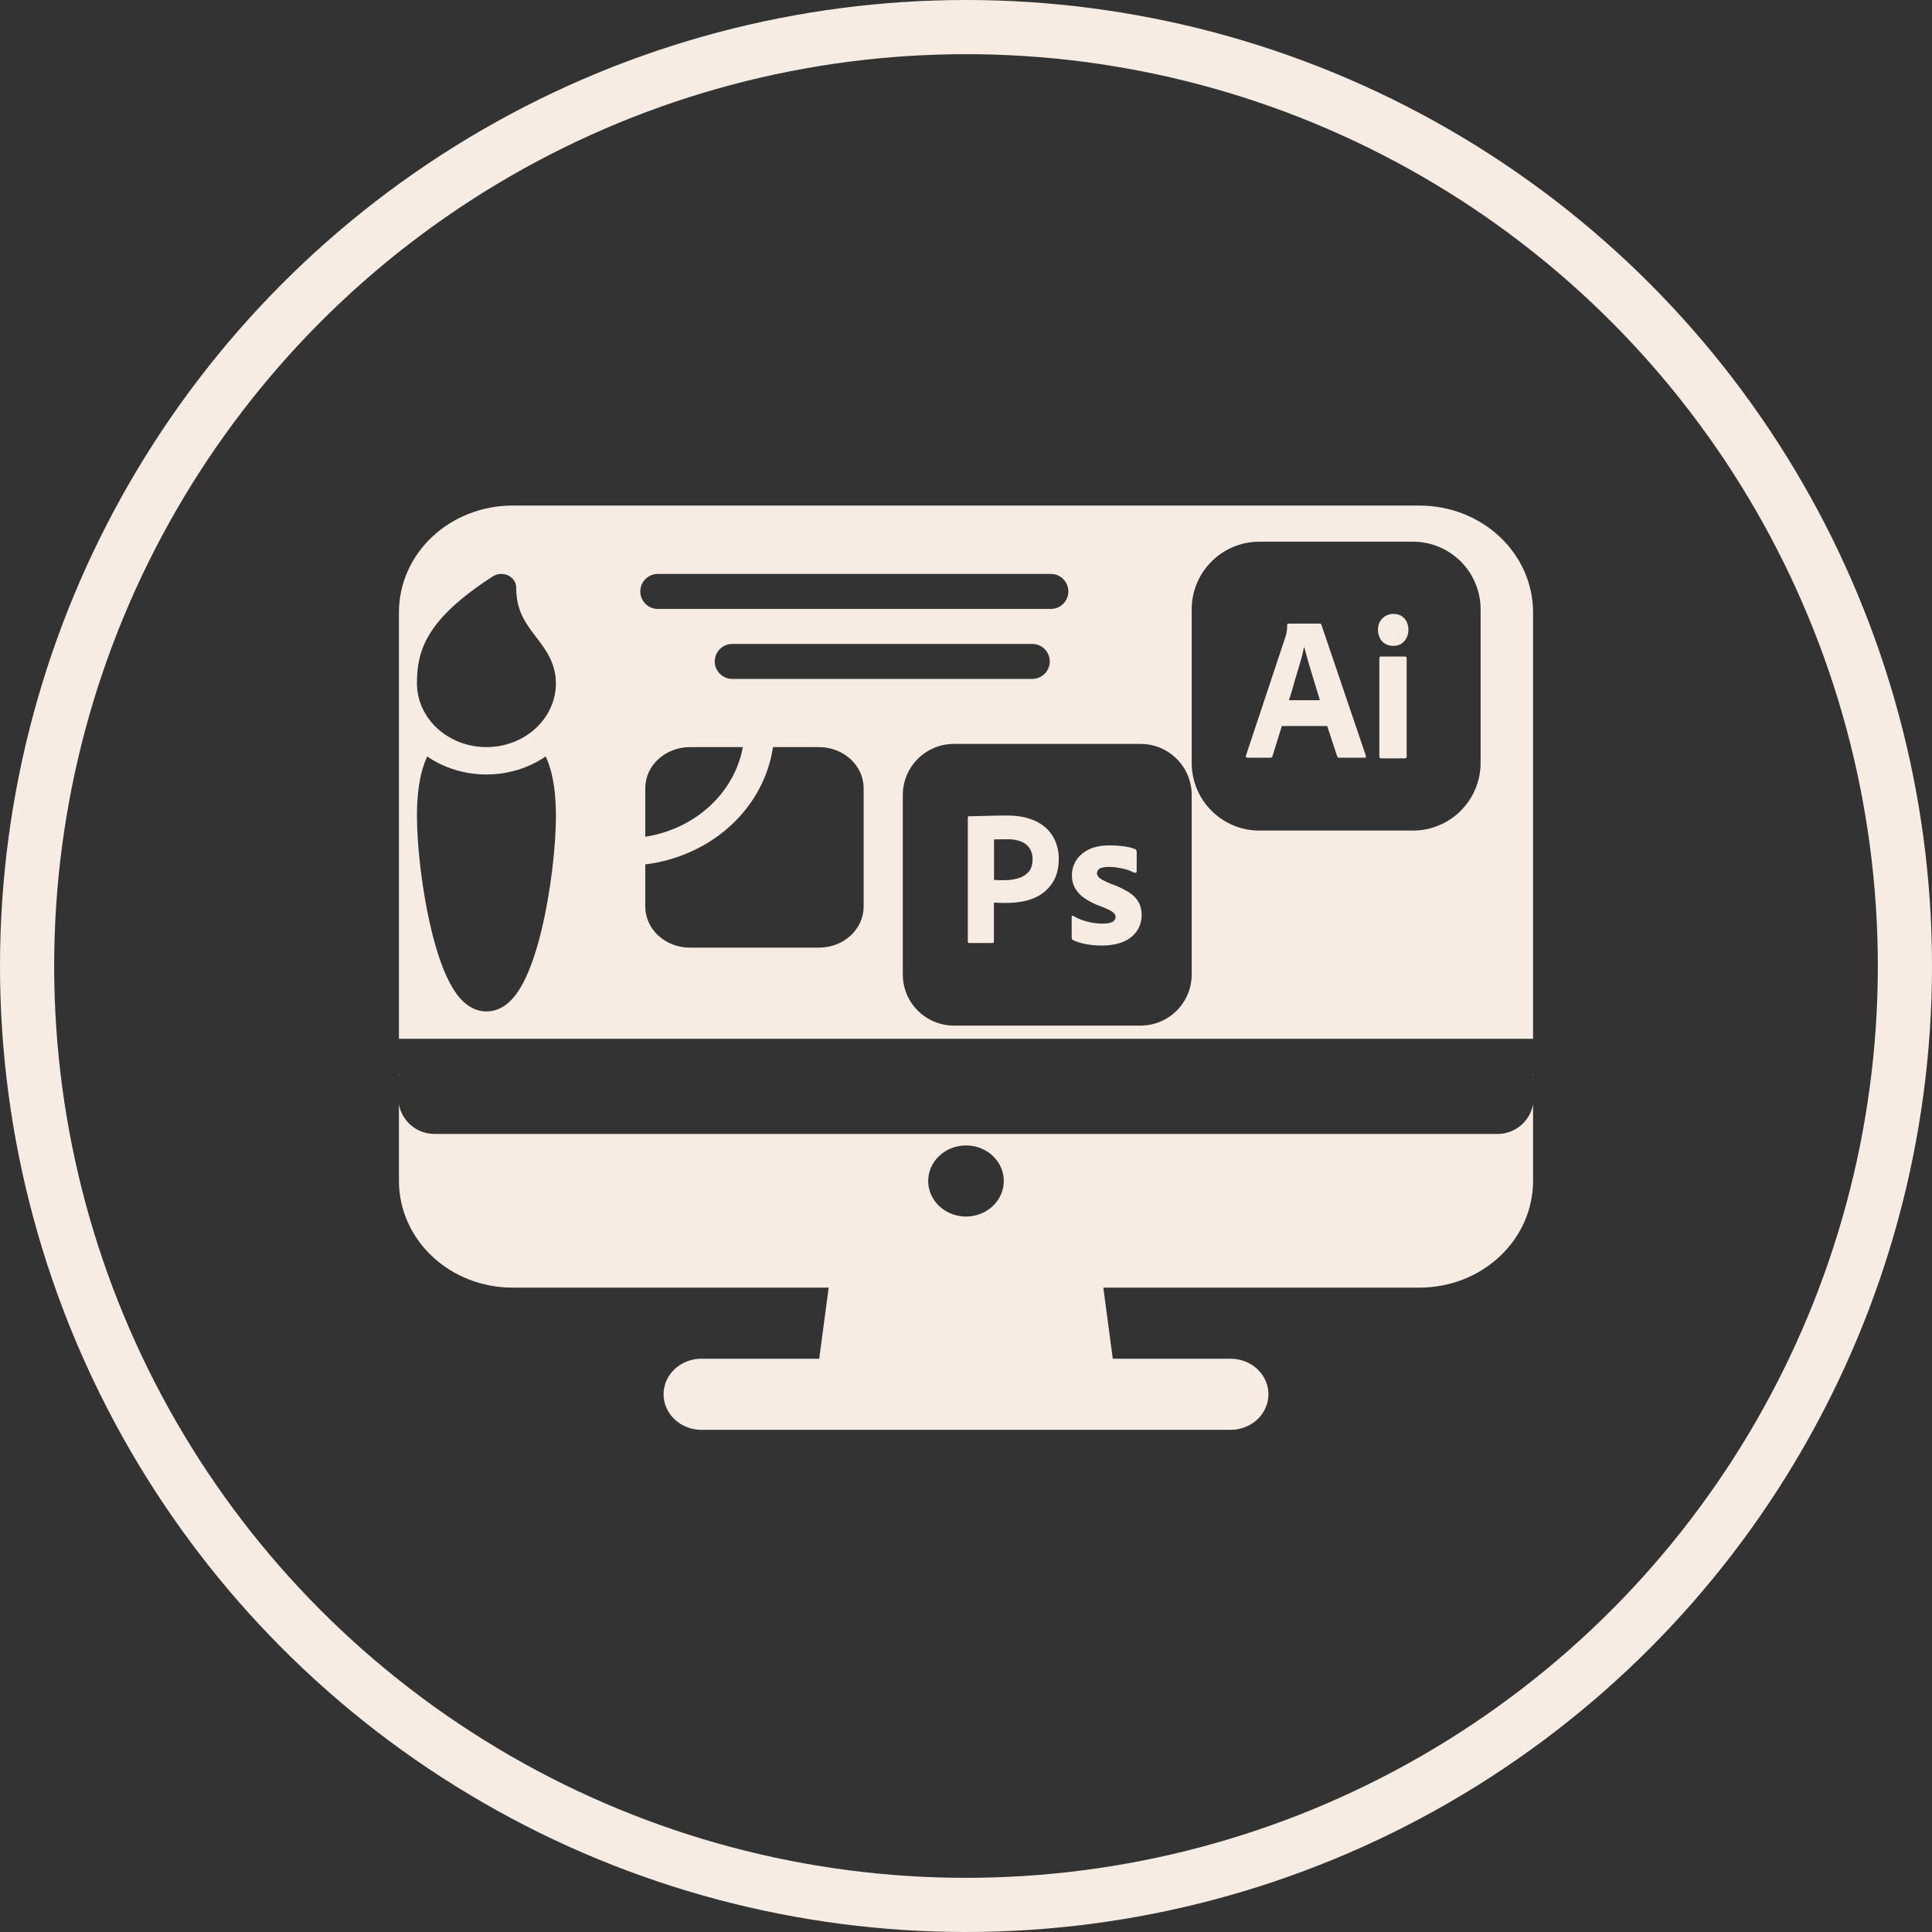 <?xml version="1.0" encoding="UTF-8"?> <svg xmlns="http://www.w3.org/2000/svg" width="107" height="107" viewBox="0 0 107 107" fill="none"><rect x="0" y="0" width="107" height="107" fill="#333333" stroke="none"/><circle cx="53.5" cy="53.5" r="52" stroke="#F6ECE4" stroke-width="3"></circle><path fill-rule="evenodd" clip-rule="evenodd" d="M22.094 65.406C22.096 66.972 22.758 68.474 23.935 69.581C25.113 70.688 26.71 71.311 28.375 71.312H45.895L45.371 75.25H38.844C38.288 75.25 37.756 75.457 37.363 75.827C36.971 76.196 36.75 76.697 36.75 77.219C36.75 77.741 36.971 78.242 37.363 78.611C37.756 78.98 38.288 79.188 38.844 79.188H68.156C68.712 79.188 69.244 78.98 69.637 78.611C70.029 78.242 70.25 77.741 70.25 77.219C70.25 76.697 70.029 76.196 69.637 75.827C69.244 75.457 68.712 75.25 68.156 75.25H61.629L61.105 71.312H78.625C80.29 71.311 81.887 70.688 83.065 69.581C84.242 68.474 84.904 66.972 84.906 65.406V61.161C84.737 62.094 83.92 62.801 82.939 62.801H24.061C23.08 62.801 22.263 62.094 22.094 61.161V65.406ZM84.906 59.5V59.596C84.9 59.564 84.894 59.532 84.886 59.5H84.906ZM22.094 59.5H22.114C22.106 59.532 22.1 59.564 22.094 59.596V59.5ZM53.5 63.438C53.914 63.438 54.319 63.553 54.663 63.769C55.008 63.986 55.276 64.293 55.434 64.653C55.593 65.013 55.634 65.408 55.553 65.79C55.473 66.172 55.273 66.523 54.98 66.798C54.688 67.074 54.315 67.261 53.908 67.337C53.502 67.413 53.081 67.374 52.699 67.225C52.316 67.076 51.989 66.824 51.759 66.5C51.529 66.176 51.406 65.796 51.406 65.406C51.406 64.884 51.627 64.383 52.02 64.014C52.412 63.645 52.945 63.438 53.5 63.438ZM84.906 33.906C84.904 32.34 84.242 30.839 83.065 29.732C81.887 28.624 80.29 28.002 78.625 28H28.375C26.71 28.002 25.113 28.624 23.935 29.732C22.758 30.839 22.096 32.34 22.094 33.906V57.531H84.906V33.906ZM28.469 32.15C28.391 32.031 28.278 31.934 28.144 31.871C28.01 31.807 27.86 31.778 27.709 31.788C27.559 31.797 27.414 31.844 27.291 31.924C25.483 33.092 24.413 34.111 23.806 35.097C23.185 36.107 23.092 37.013 23.092 37.843C23.092 38.308 23.192 38.767 23.385 39.196C23.579 39.624 23.862 40.014 24.219 40.342C24.577 40.67 25.001 40.931 25.468 41.108C25.934 41.286 26.435 41.377 26.94 41.377C27.445 41.377 27.946 41.286 28.413 41.108C28.88 40.931 29.304 40.67 29.661 40.342C30.018 40.014 30.302 39.624 30.495 39.196C30.689 38.767 30.788 38.308 30.788 37.843C30.788 36.708 30.184 35.922 29.697 35.288L29.694 35.284C29.641 35.217 29.591 35.151 29.542 35.086C29.032 34.409 28.589 33.724 28.589 32.543C28.589 32.404 28.548 32.268 28.469 32.15ZM47.106 42.043C46.642 41.617 46.013 41.377 45.357 41.377H42.81C42.568 43.022 41.746 44.548 40.468 45.722C39.19 46.895 37.528 47.651 35.737 47.873V50.212C35.737 50.814 35.998 51.392 36.462 51.818C36.926 52.244 37.555 52.483 38.211 52.483H45.357C46.013 52.483 46.642 52.244 47.106 51.818C47.57 51.392 47.831 50.814 47.831 50.212V43.649C47.831 43.046 47.57 42.469 47.106 42.043ZM35.737 46.342V43.649C35.737 43.046 35.998 42.469 36.462 42.043C36.926 41.617 37.555 41.377 38.211 41.377H41.142C40.913 42.617 40.27 43.762 39.301 44.651C38.333 45.541 37.088 46.131 35.737 46.342ZM23.66 41.895C23.18 42.931 23.092 44.188 23.092 45.201C23.092 46.879 23.384 49.451 23.917 51.613C24.183 52.69 24.519 53.711 24.934 54.48C25.14 54.863 25.388 55.223 25.69 55.498C25.995 55.776 26.415 56.017 26.942 56.017C27.47 56.017 27.891 55.776 28.196 55.499C28.498 55.223 28.745 54.863 28.951 54.479C29.365 53.711 29.702 52.69 29.966 51.612C30.498 49.451 30.788 46.88 30.788 45.201C30.788 44.189 30.701 42.93 30.223 41.893C29.275 42.543 28.123 42.893 26.94 42.892C25.711 42.892 24.575 42.521 23.66 41.895ZM63.167 41.2H52.833C51.267 41.2 50 42.467 50 44.033V53.967C50 55.533 51.267 56.8 52.833 56.8H63.167C64.733 56.8 66 55.533 66 53.967V44.033C66 42.467 64.733 41.2 63.167 41.2ZM40.554 35.663C40.019 35.663 39.585 36.097 39.585 36.632C39.585 37.167 40.019 37.601 40.554 37.601H57.169C57.705 37.601 58.139 37.167 58.139 36.632C58.139 36.097 57.705 35.663 57.169 35.663H40.554ZM35.462 32.755C35.462 32.22 35.895 31.786 36.431 31.786H58.2C58.735 31.786 59.169 32.22 59.169 32.755C59.169 33.291 58.735 33.724 58.2 33.724H36.431C35.895 33.724 35.462 33.291 35.462 32.755ZM69.75 30H78.25C80.321 30 82 31.679 82 33.75V42.25C82 44.321 80.321 46 78.25 46H69.75C67.679 46 66 44.321 66 42.25V33.75C66 31.679 67.679 30 69.75 30Z" fill="#F6ECE4"></path><path d="M55.733 45.166C55.533 45.166 55.333 45.166 55.126 45.173C54.92 45.18 54.726 45.18 54.546 45.187C54.366 45.193 54.2 45.193 54.04 45.2C53.886 45.206 53.78 45.206 53.666 45.206C53.62 45.206 53.6 45.233 53.6 45.28V52.14C53.6 52.2 53.626 52.227 53.68 52.227H54.973C55.02 52.22 55.053 52.18 55.046 52.133V49.993C55.173 49.993 55.266 49.993 55.333 50C55.4 50.007 55.506 50.007 55.666 50.007C56.213 50.007 56.713 49.947 57.166 49.78C57.6 49.62 57.973 49.34 58.24 48.967C58.506 48.593 58.64 48.12 58.64 47.547C58.64 47.246 58.586 46.96 58.486 46.68C58.38 46.395 58.214 46.135 58 45.92C57.746 45.674 57.441 45.487 57.106 45.373C56.733 45.233 56.28 45.166 55.733 45.166ZM55.882 46.48C56.119 46.484 56.35 46.526 56.566 46.613C56.76 46.687 56.92 46.82 57.033 46.993C57.139 47.172 57.193 47.378 57.186 47.587C57.186 47.88 57.12 48.107 56.98 48.273C56.833 48.44 56.646 48.567 56.433 48.627C56.186 48.707 55.926 48.746 55.666 48.746H55.313C55.233 48.746 55.146 48.74 55.053 48.733V46.493C55.1 46.486 55.193 46.48 55.326 46.487C55.453 46.48 55.606 46.48 55.78 46.48C55.814 46.479 55.848 46.479 55.882 46.48ZM61.473 46.82C61 46.82 60.606 46.893 60.293 47.053C60.006 47.187 59.76 47.4 59.593 47.666C59.446 47.913 59.366 48.187 59.366 48.473C59.361 48.709 59.413 48.943 59.52 49.153C59.644 49.377 59.817 49.571 60.026 49.72C60.32 49.92 60.638 50.082 60.973 50.2C61.3 50.327 61.52 50.426 61.626 50.513C61.733 50.6 61.786 50.687 61.786 50.78C61.786 50.9 61.713 51.013 61.606 51.06C61.486 51.12 61.306 51.153 61.053 51.153C60.786 51.153 60.52 51.12 60.266 51.053C59.975 50.988 59.696 50.878 59.44 50.727C59.42 50.713 59.4 50.707 59.38 50.72C59.36 50.733 59.353 50.76 59.353 50.78V51.94C59.346 51.993 59.38 52.04 59.426 52.066C59.642 52.167 59.871 52.239 60.106 52.28C60.406 52.34 60.706 52.367 61.013 52.367C61.493 52.367 61.893 52.293 62.22 52.153C62.52 52.033 62.78 51.827 62.966 51.56C63.141 51.298 63.232 50.988 63.226 50.673C63.233 50.435 63.18 50.199 63.073 49.987C62.946 49.76 62.766 49.573 62.546 49.433C62.224 49.231 61.88 49.068 61.52 48.947C61.359 48.88 61.201 48.806 61.046 48.727C60.96 48.68 60.88 48.62 60.82 48.547C60.78 48.493 60.753 48.433 60.753 48.373C60.753 48.313 60.773 48.247 60.806 48.193C60.853 48.127 60.926 48.08 61.013 48.06C61.14 48.027 61.28 48.007 61.413 48.013C61.666 48.013 61.913 48.047 62.16 48.1C62.386 48.147 62.6 48.22 62.8 48.327C62.826 48.34 62.86 48.34 62.92 48.327C62.93 48.319 62.938 48.309 62.944 48.297C62.95 48.286 62.953 48.273 62.953 48.26V47.173C62.953 47.147 62.946 47.12 62.94 47.093C62.926 47.067 62.9 47.04 62.873 47.033C62.689 46.958 62.496 46.907 62.3 46.88C62.026 46.84 61.75 46.82 61.473 46.82Z" fill="#F6ECE4"></path><path d="M73.504 40.21H70.992L70.479 41.866C70.466 41.929 70.412 41.972 70.351 41.965H69.082C69.007 41.965 68.987 41.922 69.007 41.838L71.181 35.304C71.201 35.233 71.222 35.156 71.249 35.071C71.276 34.923 71.289 34.768 71.289 34.613C71.282 34.578 71.309 34.543 71.343 34.536H73.092C73.146 34.536 73.173 34.557 73.18 34.592L75.644 41.852C75.664 41.929 75.644 41.965 75.576 41.965H74.165C74.118 41.972 74.071 41.937 74.057 41.887L73.504 40.21ZM71.384 38.779H73.098C73.058 38.631 73.004 38.455 72.943 38.271C72.882 38.081 72.822 37.877 72.761 37.665C72.693 37.447 72.633 37.235 72.565 37.017C72.498 36.798 72.437 36.594 72.383 36.389C72.329 36.192 72.282 36.009 72.234 35.84H72.221C72.16 36.143 72.086 36.446 71.991 36.749C71.89 37.087 71.789 37.44 71.681 37.792C71.594 38.125 71.495 38.454 71.384 38.779ZM77.149 35.769C76.926 35.776 76.71 35.685 76.548 35.523C76.393 35.346 76.312 35.114 76.319 34.874C76.312 34.634 76.4 34.409 76.562 34.247C76.724 34.084 76.94 34 77.162 34C77.426 34 77.628 34.085 77.777 34.247C77.927 34.417 78.006 34.643 78 34.874C78.006 35.114 77.925 35.346 77.763 35.523C77.608 35.692 77.379 35.783 77.149 35.769ZM76.393 41.887V36.46C76.393 36.389 76.42 36.361 76.481 36.361H77.817C77.878 36.361 77.905 36.397 77.905 36.46V41.887C77.905 41.965 77.878 42 77.817 42H76.494C76.427 42 76.393 41.958 76.393 41.887Z" fill="#F6ECE4"></path></svg> 